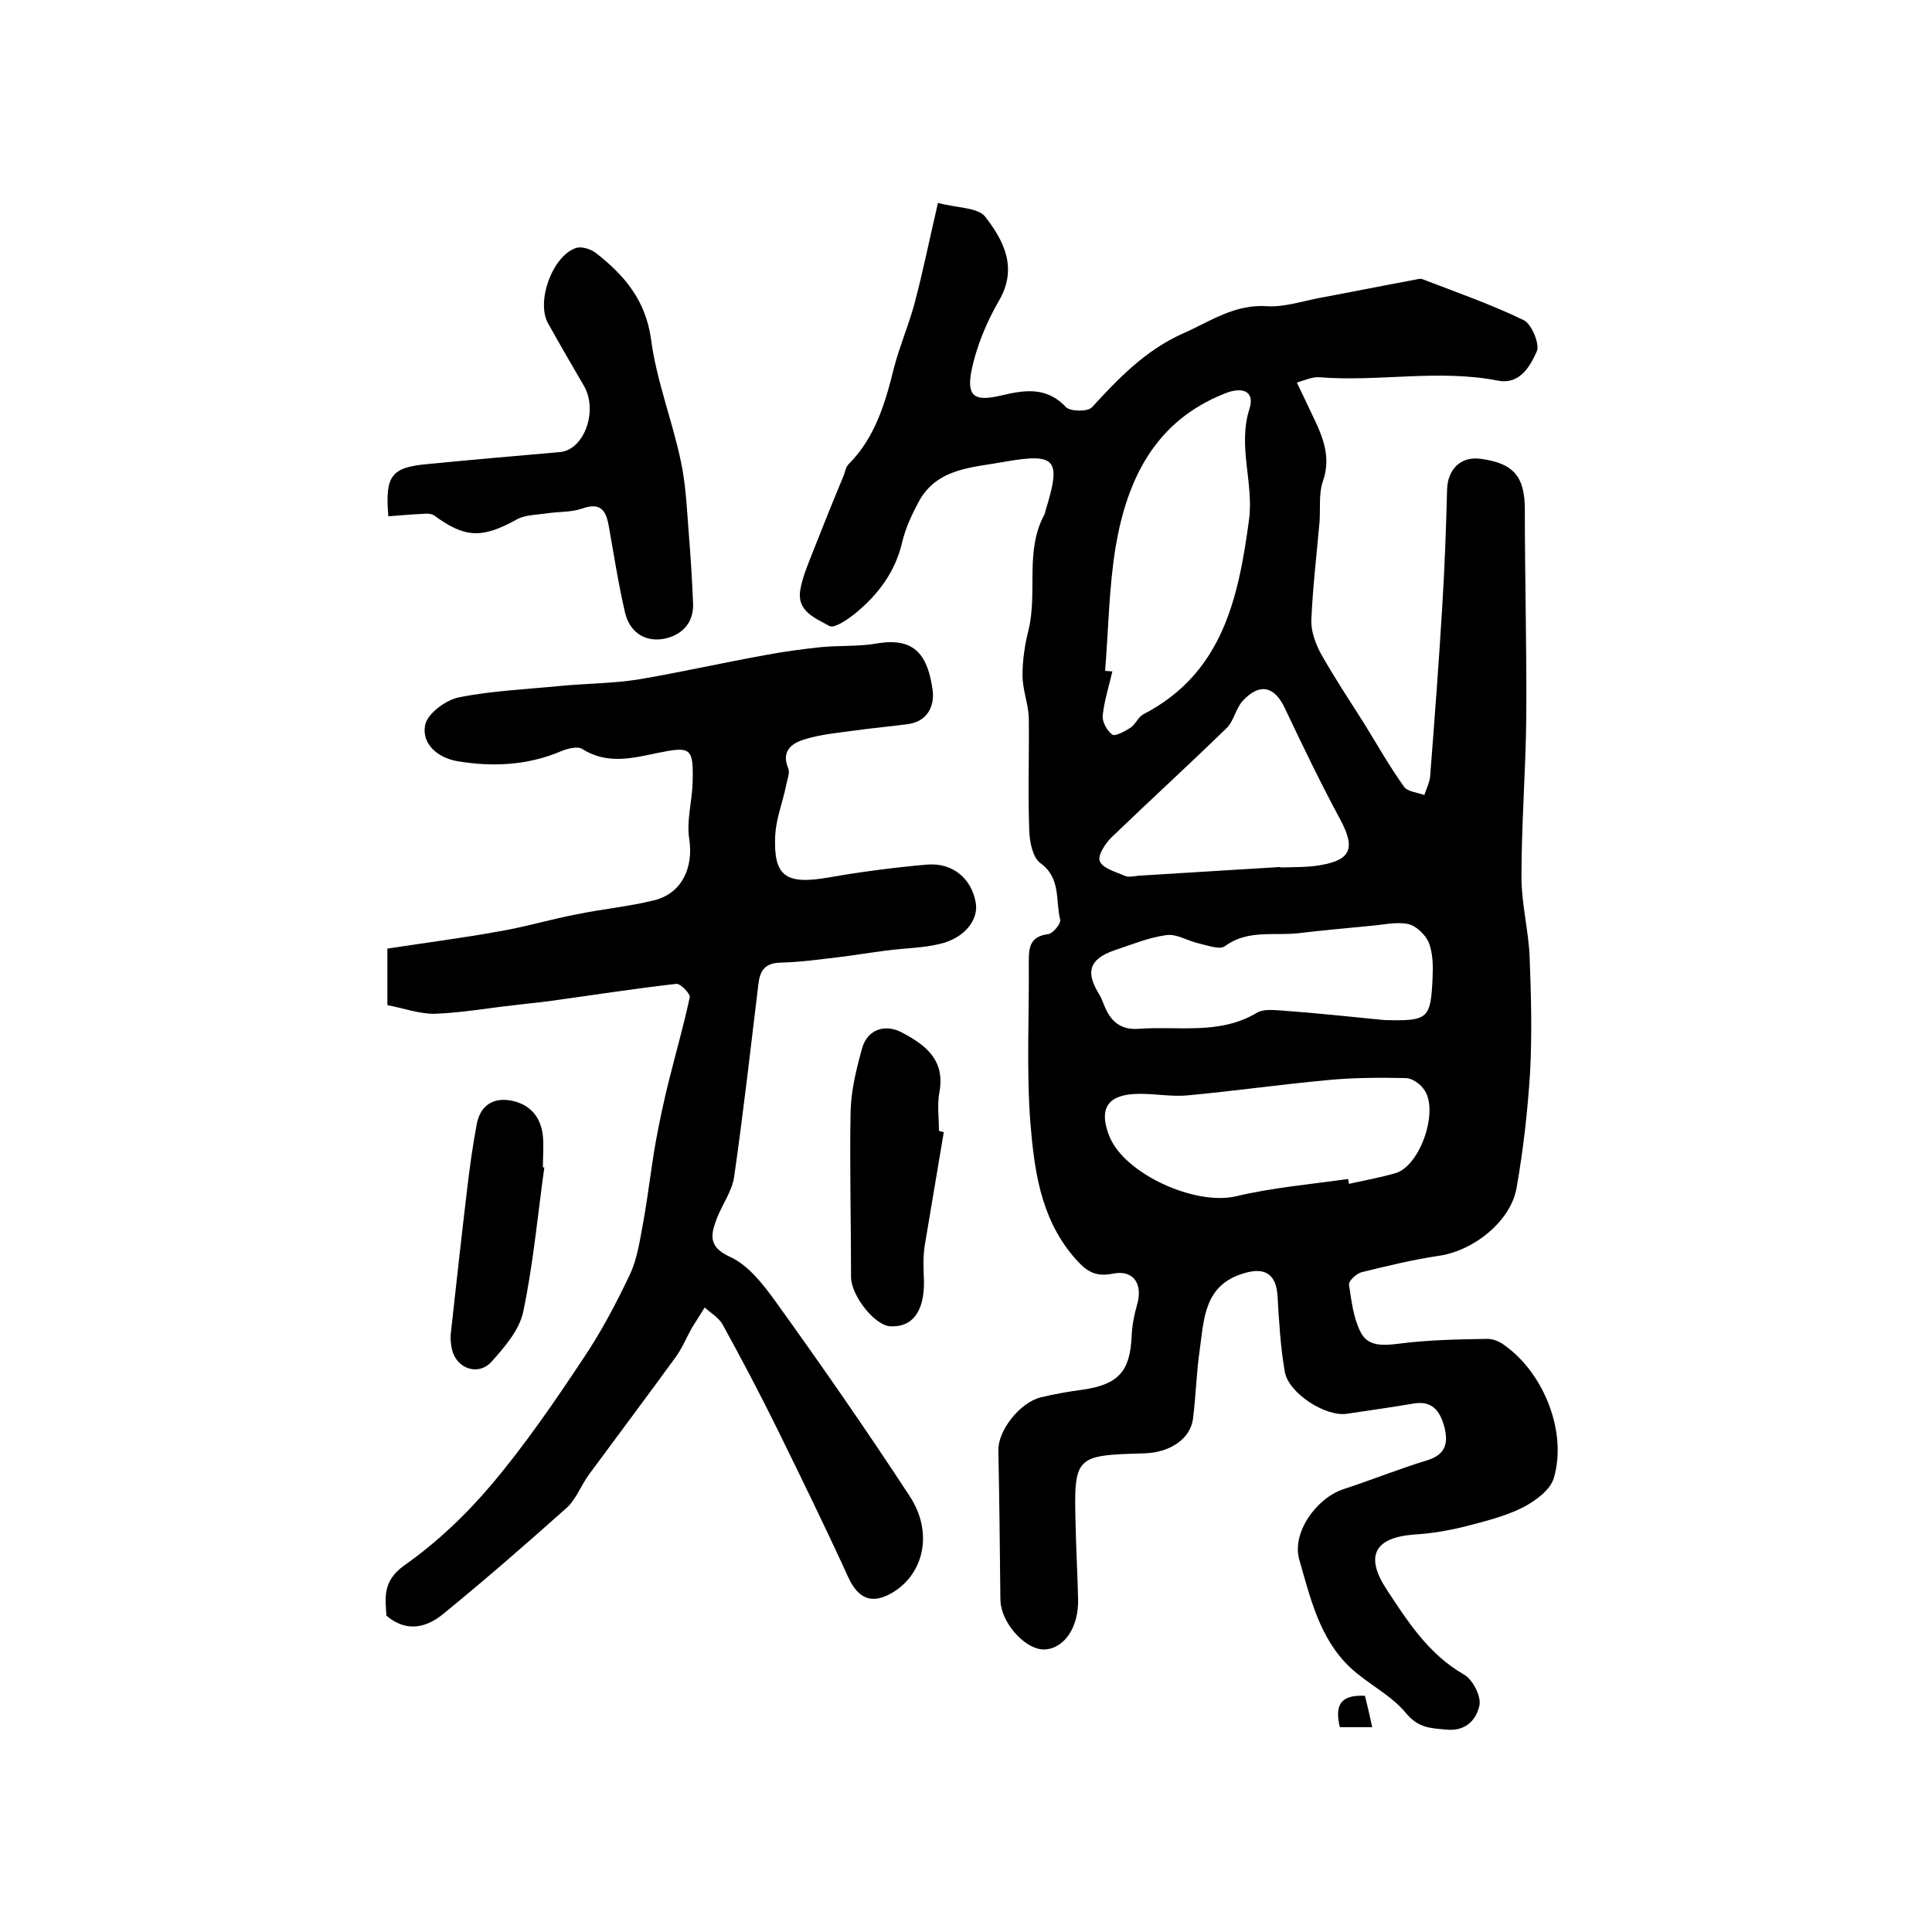 <?xml version="1.0" encoding="utf-8"?>
<!-- Generator: Adobe Illustrator 22.0.0, SVG Export Plug-In . SVG Version: 6.00 Build 0)  -->
<svg version="1.1" id="图层_1" xmlns="http://www.w3.org/2000/svg" xmlns:xlink="http://www.w3.org/1999/xlink" x="0px" y="0px"
	 viewBox="0 0 400 400" style="enable-background:new 0 0 400 400;" xml:space="preserve">
<style type="text/css">
	.st0{fill:#FFFFFF;}
</style>
<g>
	
	<path d="M194.2,42c3.9,1.1,8.3,0.9,9.8,2.9c3.8,4.9,6.8,10.6,2.8,17.4c-2.6,4.5-4.7,9.6-5.7,14.6c-1,5.4,0.9,6.2,6.1,5
		c4.7-1.1,9.4-2,13.5,2.4c0.9,0.9,4.5,1,5.4,0c5.5-6,11.1-11.8,18.7-15.2c5.7-2.5,10.8-6.2,17.6-5.7c3.5,0.2,7.1-1,10.7-1.7
		c6.5-1.2,12.9-2.5,19.4-3.7c0.7-0.1,1.4-0.4,2-0.2c7,2.7,14.2,5.2,21,8.5c1.6,0.8,3.3,4.9,2.7,6.4c-1.4,3.1-3.5,7-8.1,6.1
		c-12.3-2.4-24.7,0.3-37-0.7c-1.5-0.1-3.1,0.7-4.6,1.1c0.7,1.5,1.5,3.1,2.2,4.6c2.3,5,5.3,9.8,3.2,15.8c-0.9,2.6-0.5,5.6-0.7,8.4
		c-0.6,6.8-1.4,13.5-1.7,20.3c-0.1,2.3,0.8,4.8,1.9,6.9c2.8,5,6,9.8,9.1,14.7c2.7,4.4,5.2,8.8,8.2,13c0.7,1,2.8,1.2,4.2,1.7
		c0.4-1.3,1.1-2.6,1.2-3.9c0.9-11.7,1.8-23.4,2.5-35.1c0.5-8.1,0.8-16.1,1-24.2c0.1-4.2,2.8-7,7-6.4c6.8,0.9,9.1,3.7,9.1,10.5
		c0,14.3,0.4,28.5,0.3,42.8c-0.1,11.1-1,22.2-1,33.3c0,5.6,1.5,11.1,1.7,16.7c0.3,7.8,0.5,15.7,0.1,23.5c-0.5,8.1-1.4,16.1-2.8,24.1
		c-1.2,7-9,13.1-16.1,14.1c-5.4,0.8-10.7,2.1-16,3.4c-1.1,0.3-2.7,1.8-2.6,2.6c0.5,3.3,0.9,6.9,2.4,9.8c1.5,3,4.6,2.8,7.9,2.4
		c6.1-0.8,12.3-0.9,18.4-1c1.2,0,2.6,0.6,3.6,1.4c8.1,5.8,12.9,18,10.1,27.4c-0.7,2.5-3.9,4.8-6.4,6.1c-3.8,1.9-8,2.9-12.2,4
		c-3.3,0.8-6.8,1.4-10.2,1.6c-8.3,0.6-10.4,4.4-5.8,11.4c4.4,6.7,8.7,13.4,16,17.6c1.8,1,3.6,4.5,3.2,6.4c-0.6,2.8-2.7,5.4-6.8,5
		c-3.3-0.3-5.8-0.3-8.4-3.4c-3.1-3.8-8-6.1-11.6-9.5c-6.3-6-8.2-14.3-10.5-22.3c-1.6-5.6,3.6-12.8,9.2-14.6c5.8-1.9,11.5-4.2,17.4-6
		c3.8-1.2,4.3-3.7,3.4-7c-0.9-3.2-2.5-5.4-6.4-4.7c-4.6,0.8-9.2,1.4-13.7,2.1c-4.4,0.7-12.1-4.2-12.9-8.7
		c-0.9-5.2-1.2-10.5-1.5-15.7c-0.3-4.5-2.6-6-6.9-4.7c-8.3,2.4-8.3,9.4-9.2,15.8c-0.7,4.7-0.8,9.6-1.4,14.3c-0.5,4.1-4.6,7-10,7.2
		c-14.5,0.4-14.7,0.5-14.3,15.1c0.1,5,0.4,10,0.5,15c0.2,5.8-2.8,10.3-6.9,10.5c-3.6,0.2-8.4-4.7-9.1-9.3c-0.1-1-0.1-2-0.1-3
		c-0.1-9.6-0.2-19.3-0.4-28.9c-0.1-4.1,4.4-9.9,8.8-11c2.9-0.7,5.8-1.2,8.8-1.6c7.3-1.1,9.7-3.8,10-11.2c0.1-2.1,0.5-4.2,1.1-6.3
		c1.3-4.3-0.7-7.4-5-6.5c-4,0.8-5.8-0.8-8.2-3.6c-6.9-8.2-8.1-18.2-8.9-28c-0.8-10.9-0.2-22-0.3-33c0-2.9,0.2-5.2,4-5.7
		c1-0.1,2.7-2.2,2.5-3c-1-4,0.2-8.6-4.1-11.7c-1.6-1.2-2.2-4.3-2.3-6.6c-0.3-7.8,0-15.7-0.1-23.5c-0.1-2.9-1.3-5.8-1.3-8.8
		c0-3.2,0.5-6.5,1.3-9.6c1.8-7.8-0.8-16.2,3.2-23.6c0.2-0.3,0.2-0.6,0.3-1c3.2-10.4,2.3-11.9-8.5-10c-6.4,1.2-14,1.2-17.8,8.3
		c-1.4,2.6-2.7,5.4-3.4,8.3c-1.4,6.1-4.9,10.8-9.6,14.7c-1.6,1.3-4.5,3.3-5.5,2.7c-2.8-1.6-6.8-3-6-7.5c0.4-2.4,1.4-4.8,2.3-7.1
		c2.2-5.6,4.4-11.1,6.7-16.6c0.3-0.8,0.4-1.7,1-2.3c5.5-5.5,7.6-12.7,9.4-20c1.2-4.6,3.1-8.9,4.3-13.5
		C191.1,56.2,192.4,49.7,194.2,42z M228.8,138.9c0.5,0,1,0.1,1.5,0.1c-0.7,3.1-1.7,6.1-2,9.2c-0.1,1.3,0.9,3.1,2,3.9
		c0.6,0.4,2.6-0.7,3.7-1.4c1.1-0.7,1.6-2.2,2.7-2.8c16.4-8.5,19.7-24,21.9-40.3c1-7.7-2.4-15.2,0.1-23c1.1-3.5-1.3-4.7-5.2-3.1
		c-14.3,5.7-20.1,17.6-22.5,31.6C229.6,121.5,229.5,130.3,228.8,138.9z M279.1,244.1c0.1,0.3,0.1,0.7,0.2,1c3.2-0.7,6.4-1.3,9.6-2.2
		c5.2-1.5,9.2-13.3,5.8-17.5c-0.8-1.1-2.4-2.2-3.7-2.2c-5.3-0.1-10.6-0.1-15.9,0.4c-9.8,0.9-19.6,2.3-29.4,3.2
		c-3.6,0.3-7.2-0.5-10.8-0.3c-5.8,0.3-7.4,3.3-5.2,8.8c3.2,7.8,17.7,14.3,26.1,12.4C263.3,245.9,271.3,245.2,279.1,244.1z
		 M286.7,211.2c9,0.2,9.5-0.2,9.9-8.7c0.1-2.5,0.1-5.1-0.8-7.4c-0.7-1.6-2.7-3.5-4.3-3.8c-2.5-0.5-5.2,0.2-7.9,0.4
		c-4.9,0.5-9.8,0.9-14.7,1.5c-5.1,0.6-10.6-0.8-15.3,2.7c-1.1,0.8-3.7-0.2-5.5-0.6c-2.2-0.5-4.5-2-6.6-1.7c-3.7,0.5-7.3,2-10.9,3.2
		c-5.1,1.8-5.9,4.5-3,9.1c0.5,0.8,0.8,1.8,1.2,2.7c1.3,3,3.4,4.7,7,4.4c8.2-0.6,16.7,1.3,24.4-3.3c1.3-0.8,3.3-0.6,4.9-0.5
		C272.2,209.7,279.5,210.5,286.7,211.2z M265.1,179.5c0,0,0,0.1,0,0.1c2.8-0.1,5.7,0,8.4-0.5c6.3-1.1,7.1-3.6,4-9.4
		c-4.1-7.6-7.8-15.3-11.5-23.1c-2.1-4.5-5.2-5.3-8.7-1.5c-1.4,1.5-1.8,4-3.2,5.5c-7.8,7.6-15.9,15-23.8,22.6
		c-1.4,1.3-3.1,3.9-2.6,5.1c0.6,1.5,3.3,2.2,5.1,3c0.8,0.4,2,0.1,3,0C245.7,180.7,255.4,180.1,265.1,179.5z"/>
	<path d="M80.2,208.1c0-4.2,0-7.5,0-11.7c7.8-1.2,15.6-2.2,23.3-3.6c5.3-0.9,10.6-2.5,15.9-3.5c5.3-1.1,10.8-1.6,16-2.9
		c5.8-1.4,8.2-6.8,7.3-12.7c-0.6-3.8,0.6-7.8,0.7-11.7c0.2-7.3-0.4-7.5-7.3-6.1c-5.2,1.1-10.4,2.4-15.5-0.8c-1-0.7-3.2-0.1-4.6,0.5
		c-6.9,2.9-14.1,3.2-21.3,2c-4-0.7-7.4-3.5-6.7-7.4c0.4-2.4,4.2-5.2,6.9-5.8c7-1.4,14.2-1.7,21.3-2.4c5.3-0.5,10.6-0.5,15.8-1.3
		c8.9-1.5,17.7-3.5,26.6-5.1c3.7-0.7,7.5-1.2,11.2-1.6c4-0.4,8-0.1,11.9-0.8c7.9-1.3,10.4,2.7,11.4,9.7c0.4,3.2-1,6.4-5,7
		c-3.6,0.5-7.2,0.8-10.8,1.3c-3.6,0.5-7.3,0.8-10.8,1.9c-2.6,0.8-4.8,2.4-3.3,6c0.4,1-0.3,2.5-0.5,3.8c-0.7,3.3-2,6.6-2.2,10
		c-0.4,8.5,2.1,10.3,10.9,8.8c6.8-1.2,13.7-2.1,20.6-2.7c5.3-0.4,9.1,2.9,10,7.8c0.7,3.6-2.3,7.4-7.3,8.6c-3.6,0.9-7.5,0.9-11.2,1.4
		c-3.1,0.4-6.2,0.9-9.3,1.3c-4.2,0.5-8.4,1.1-12.6,1.2c-3.3,0.1-4.3,1.7-4.6,4.6c-1.6,13.2-3.1,26.5-5,39.7c-0.4,3-2.5,5.8-3.6,8.7
		c-1.2,3.2-1.9,5.8,2.7,7.9c3.8,1.7,6.9,5.7,9.5,9.3c9.5,13.2,18.8,26.6,27.7,40.2c4.9,7.4,3.1,15.9-3.3,19.9
		c-4.4,2.7-7.3,1.5-9.4-3.1c-4.7-10.3-9.7-20.5-14.7-30.7c-3.6-7.3-7.4-14.5-11.3-21.6c-0.8-1.4-2.5-2.4-3.7-3.5
		c-0.9,1.4-1.8,2.9-2.7,4.3c-1.1,2-2,4.2-3.4,6.1c-5.9,8.1-11.9,16.1-17.8,24.1c-1.7,2.3-2.7,5.2-4.7,7c-8.4,7.5-16.9,14.9-25.6,22
		c-3.3,2.7-7.5,3.9-11.7,0.3c-0.2-3.6-0.9-7.1,3.7-10.4c6.7-4.7,12.9-10.6,18.2-16.9c6.9-8.2,13-17.1,18.9-26
		c3.7-5.5,6.8-11.4,9.6-17.3c1.6-3.4,2.1-7.3,2.8-11c1-5.5,1.6-11.1,2.6-16.7c0.8-4.3,1.7-8.6,2.8-12.9c1.4-5.6,3-11.2,4.2-16.8
		c0.2-0.7-1.9-2.9-2.8-2.8c-8.9,1-17.7,2.4-26.5,3.6c-2.3,0.3-4.6,0.5-6.9,0.8c-5.6,0.6-11.1,1.6-16.7,1.8
		C86.7,209.9,83.4,208.7,80.2,208.1z"/>
	<path d="M80.4,106.9c-0.7-8.4,0.6-10.1,7.9-10.8c9.2-0.9,18.4-1.7,27.6-2.5c5-0.4,8-8.5,5-13.7c-2.5-4.3-5-8.6-7.4-12.9
		c-2.6-4.5,0.9-14.2,5.9-15.7c1.1-0.3,3,0.3,4,1.1c5.9,4.6,10.3,9.8,11.4,17.9c1.1,8.4,4.3,16.5,6.1,24.9c1.1,5,1.3,10.1,1.7,15.2
		c0.4,4.9,0.7,9.8,0.9,14.7c0.1,4.2-2.7,6.6-6.3,7.2c-3.9,0.6-6.9-1.6-7.8-5.5c-1.4-6-2.3-12-3.4-18.1c-0.6-3.2-1.8-4.7-5.5-3.4
		c-2.3,0.8-4.9,0.6-7.4,1c-2.1,0.3-4.5,0.3-6.2,1.3c-7.1,3.9-10.6,3.8-16.9-0.8c-0.6-0.5-1.7-0.5-2.6-0.4
		C85.1,106.5,82.9,106.7,80.4,106.9z"/>
	<path d="M195.4,234.4c-1.3,7.9-2.7,15.9-4,23.8c-0.3,2.3-0.2,4.6-0.1,7c0.1,6.2-2.3,9.6-6.9,9.4c-3.3-0.1-8.2-6.4-8.2-10.2
		c0-11.4-0.3-22.8-0.1-34.2c0.1-4.4,1.2-8.9,2.4-13.2c1.1-3.9,4.8-5.1,8.3-3.2c4.9,2.6,8.9,5.7,7.7,12.3c-0.5,2.6-0.1,5.3-0.1,8
		C194.8,234.3,195.1,234.3,195.4,234.4z"/>
	<path d="M112.7,241.7c-1.4,10-2.3,20.1-4.4,30c-0.8,3.7-3.9,7.3-6.6,10.3c-2.7,2.9-7.1,1.4-8.1-2.5c-0.3-1.3-0.4-2.7-0.2-4
		c1.1-10,2.2-20,3.4-30c0.5-4.2,1.1-8.5,1.9-12.7c0.7-3.9,3.4-5.7,7.3-4.9c3.8,0.8,6,3.4,6.4,7.3c0.2,2.1,0,4.3,0,6.5
		C112.5,241.7,112.6,241.7,112.7,241.7z"/>
	<path d="M282.6,351.1c0.5,2,1,4.1,1.5,6.5c-2.5,0-4.5,0-6.7,0C276.4,353.4,277.2,350.8,282.6,351.1z"/>
	
	
	
	
</g>
</svg>
